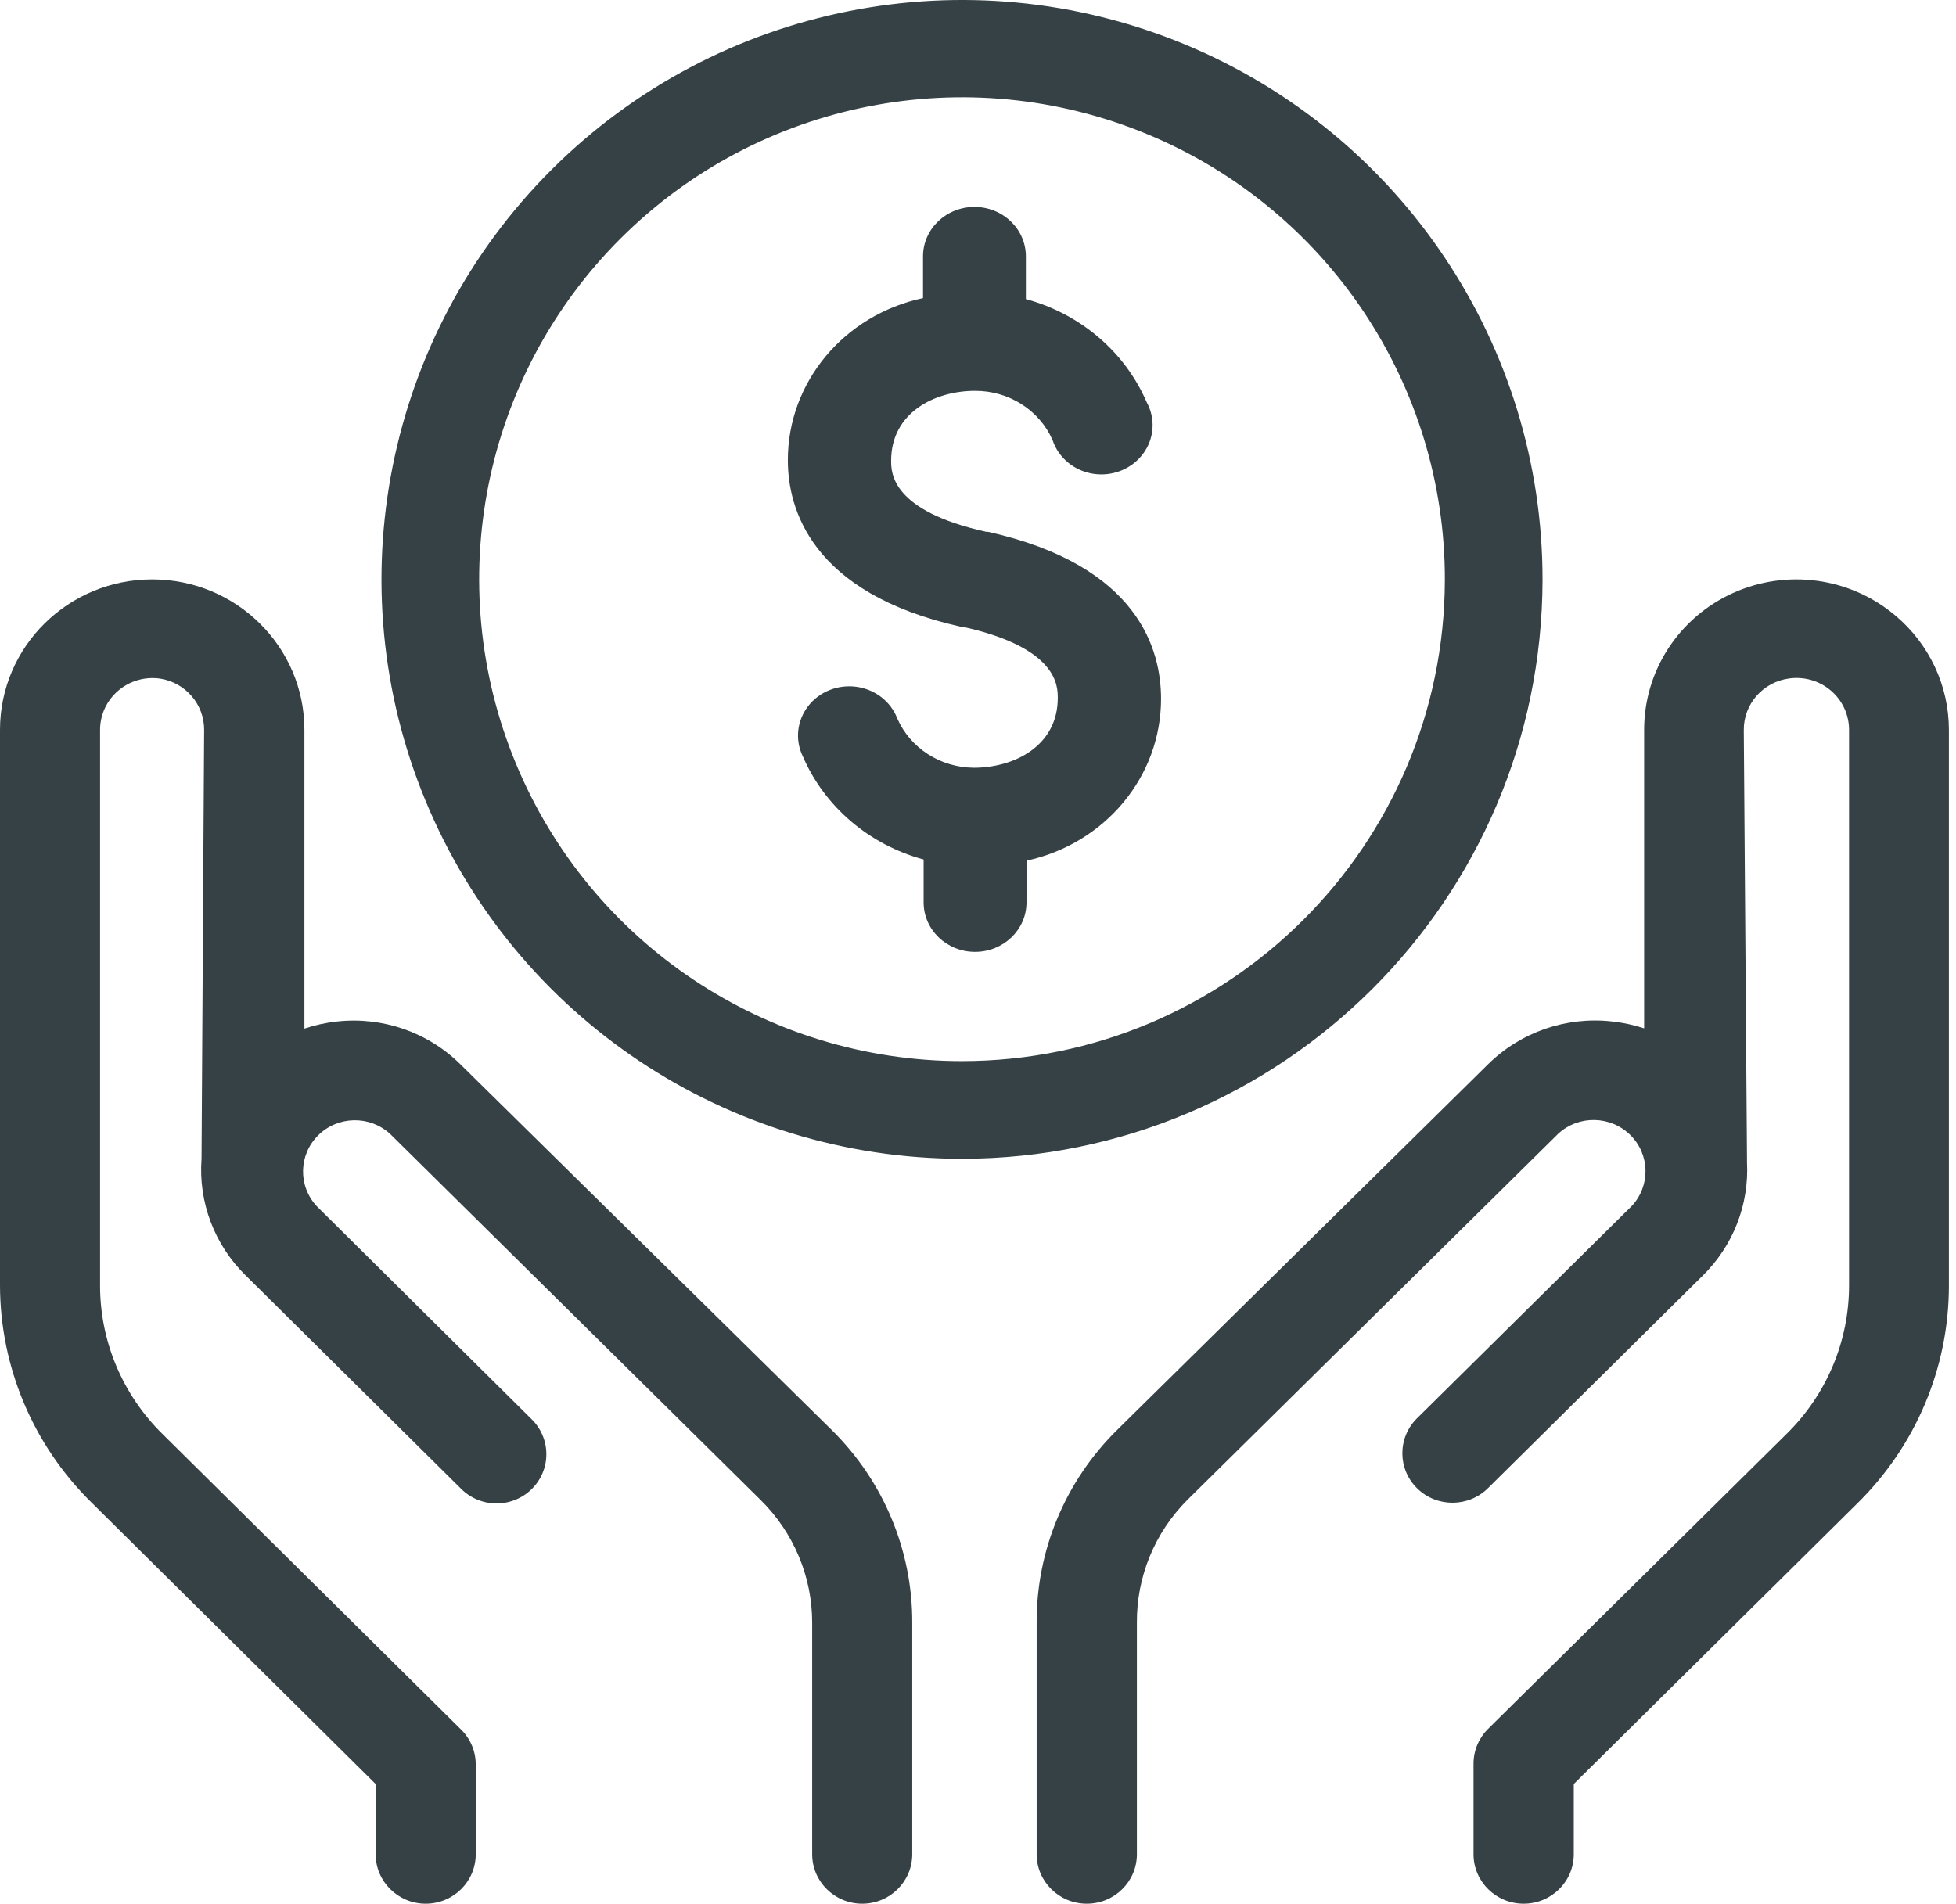 <?xml version="1.0" encoding="UTF-8"?>
<svg width="226px" height="220px" viewBox="0 0 226 220" version="1.1" xmlns="http://www.w3.org/2000/svg" xmlns:xlink="http://www.w3.org/1999/xlink">
    <!-- Generator: Sketch 52.6 (67491) - http://www.bohemiancoding.com/sketch -->
    <title>noun_Money_1123012</title>
    <desc>Created with Sketch.</desc>
    <g stroke="none" stroke-width="1" fill="none" fill-rule="evenodd">
        <g transform="translate(-925, -5443)" fill="#354145">
            <g transform="translate(827, 5347)">
                <g transform="translate(98, 96)">
                    <path d="M218.971,71.116 C213.751,66.715 206.414,65.715 200.181,68.555 C193.948,71.395 189.96,77.557 189.968,84.333 L189.968,118.839 C188.75,118.438 187.492,118.17 186.215,118.038 C180.945,117.458 175.694,119.276 171.945,122.978 L129.043,165.281 C123.07,171.188 119.734,179.206 119.777,187.552 L119.777,214.283 C119.777,217.441 122.37,220 125.568,220 C128.767,220 131.359,217.441 131.359,214.283 L131.359,187.575 C131.307,182.249 133.408,177.122 137.197,173.33 L180.053,131.004 C182.419,128.845 186.09,128.916 188.369,131.165 C190.647,133.414 190.719,137.037 188.532,139.373 L163.698,163.931 C161.453,166.179 161.479,169.798 163.756,172.015 C166.034,174.231 169.7,174.205 171.945,171.958 L196.709,147.445 C200.239,143.992 202.11,139.218 201.852,134.319 C201.86,134.175 201.86,134.03 201.852,133.885 L201.481,84.356 C201.464,81.365 203.692,78.823 206.693,78.411 C208.437,78.159 210.206,78.667 211.54,79.804 C212.874,80.941 213.641,82.594 213.643,84.333 L213.643,148.497 C213.66,154.959 211.058,161.159 206.415,165.715 L171.945,199.786 C170.863,200.853 170.255,202.301 170.254,203.811 L170.254,214.283 C170.254,217.441 172.847,220 176.046,220 C179.244,220 181.837,217.441 181.837,214.283 L181.837,206.166 L214.57,173.764 C221.356,167.107 225.174,158.055 225.179,148.611 L225.179,84.333 C225.177,79.241 222.907,74.408 218.971,71.116 Z" id="Path"></path>
                    <path d="M43.405,206.167 L43.405,214.284 C43.405,217.441 45.994,220 49.186,220 C52.379,220 54.968,217.441 54.968,214.284 L54.968,203.812 C54.942,202.289 54.301,200.84 53.187,199.788 L18.777,165.72 C14.143,161.164 11.545,154.964 11.562,148.503 L11.562,84.345 C11.564,82.605 12.33,80.953 13.662,79.816 C14.993,78.679 16.759,78.171 18.5,78.423 C21.441,78.886 23.601,81.4 23.587,84.345 L23.287,133.915 C22.911,138.935 24.779,143.865 28.397,147.405 L53.187,171.962 C54.627,173.468 56.78,174.081 58.81,173.564 C60.839,173.046 62.424,171.479 62.947,169.473 C63.47,167.466 62.85,165.337 61.327,163.913 L36.607,139.403 C34.423,137.067 34.495,133.444 36.769,131.195 C39.044,128.946 42.708,128.875 45.07,131.034 L87.874,173.334 C91.702,177.097 93.85,182.218 93.84,187.555 L93.84,214.284 C93.84,217.441 96.429,220 99.622,220 C102.814,220 105.403,217.441 105.403,214.284 L105.403,187.578 C105.445,179.232 102.116,171.215 96.153,165.308 L53.187,122.986 C49.445,119.285 44.203,117.467 38.942,118.047 C37.659,118.184 36.395,118.46 35.173,118.87 L35.173,84.345 C35.173,74.742 27.299,66.957 17.586,66.957 C7.874,66.957 1.02694624e-15,74.742 0,84.345 L0,148.503 C0.005,157.946 3.817,166.997 10.591,173.654 L43.405,206.167 Z" id="Path"></path>
                    <path d="M114.159,61.46 L113.968,61.46 C102.963,59.038 102.963,54.605 102.963,53.233 C102.963,47.68 108.002,45.166 112.661,45.166 C116.575,45.152 120.113,47.408 121.622,50.879 C122.309,52.928 124.14,54.429 126.352,54.757 C128.565,55.086 130.781,54.186 132.079,52.432 C133.377,50.678 133.534,48.371 132.485,46.469 C129.974,40.657 124.833,36.27 118.532,34.563 L118.532,29.626 C118.532,26.471 115.872,23.913 112.59,23.913 C109.308,23.913 106.647,26.471 106.647,29.626 L106.647,34.448 C97.509,36.392 91.01,44.19 91.03,53.188 C91.03,58.718 93.645,68.545 111.021,72.43 L111.211,72.43 C122.217,74.852 122.217,79.286 122.217,80.657 C122.217,86.21 117.177,88.724 112.518,88.724 C108.653,88.696 105.176,86.458 103.676,83.034 C102.923,81.071 101.112,79.664 98.959,79.368 C96.805,79.073 94.656,79.937 93.363,81.619 C92.07,83.3 91.84,85.528 92.765,87.421 C95.277,93.234 100.418,97.62 106.718,99.328 L106.718,104.287 C106.718,107.442 109.379,110 112.661,110 C115.943,110 118.604,107.442 118.604,104.287 L118.604,99.465 C127.705,97.496 134.166,89.717 134.149,80.748 C134.149,75.195 131.654,65.368 114.159,61.46 Z" id="Path"></path>
                    <path d="M178.227,67.025 C178.255,39.938 161.93,15.503 136.869,5.118 C111.807,-5.267 82.946,0.445 63.749,19.589 C44.552,38.733 38.801,67.537 49.179,92.565 C59.557,117.592 84.018,133.913 111.153,133.913 C148.155,133.876 178.152,103.962 178.227,67.025 Z M111.153,122.625 C88.581,122.625 68.232,109.047 59.603,88.226 C50.973,67.404 55.763,43.444 71.737,27.524 C87.711,11.603 111.722,6.861 132.566,15.51 C153.41,24.158 166.979,44.493 166.942,67.025 C166.867,97.737 141.919,122.6 111.153,122.625 Z" id="Shape" fill-rule="nonzero"></path>
                </g>
            </g>
        </g>
    </g>
</svg>